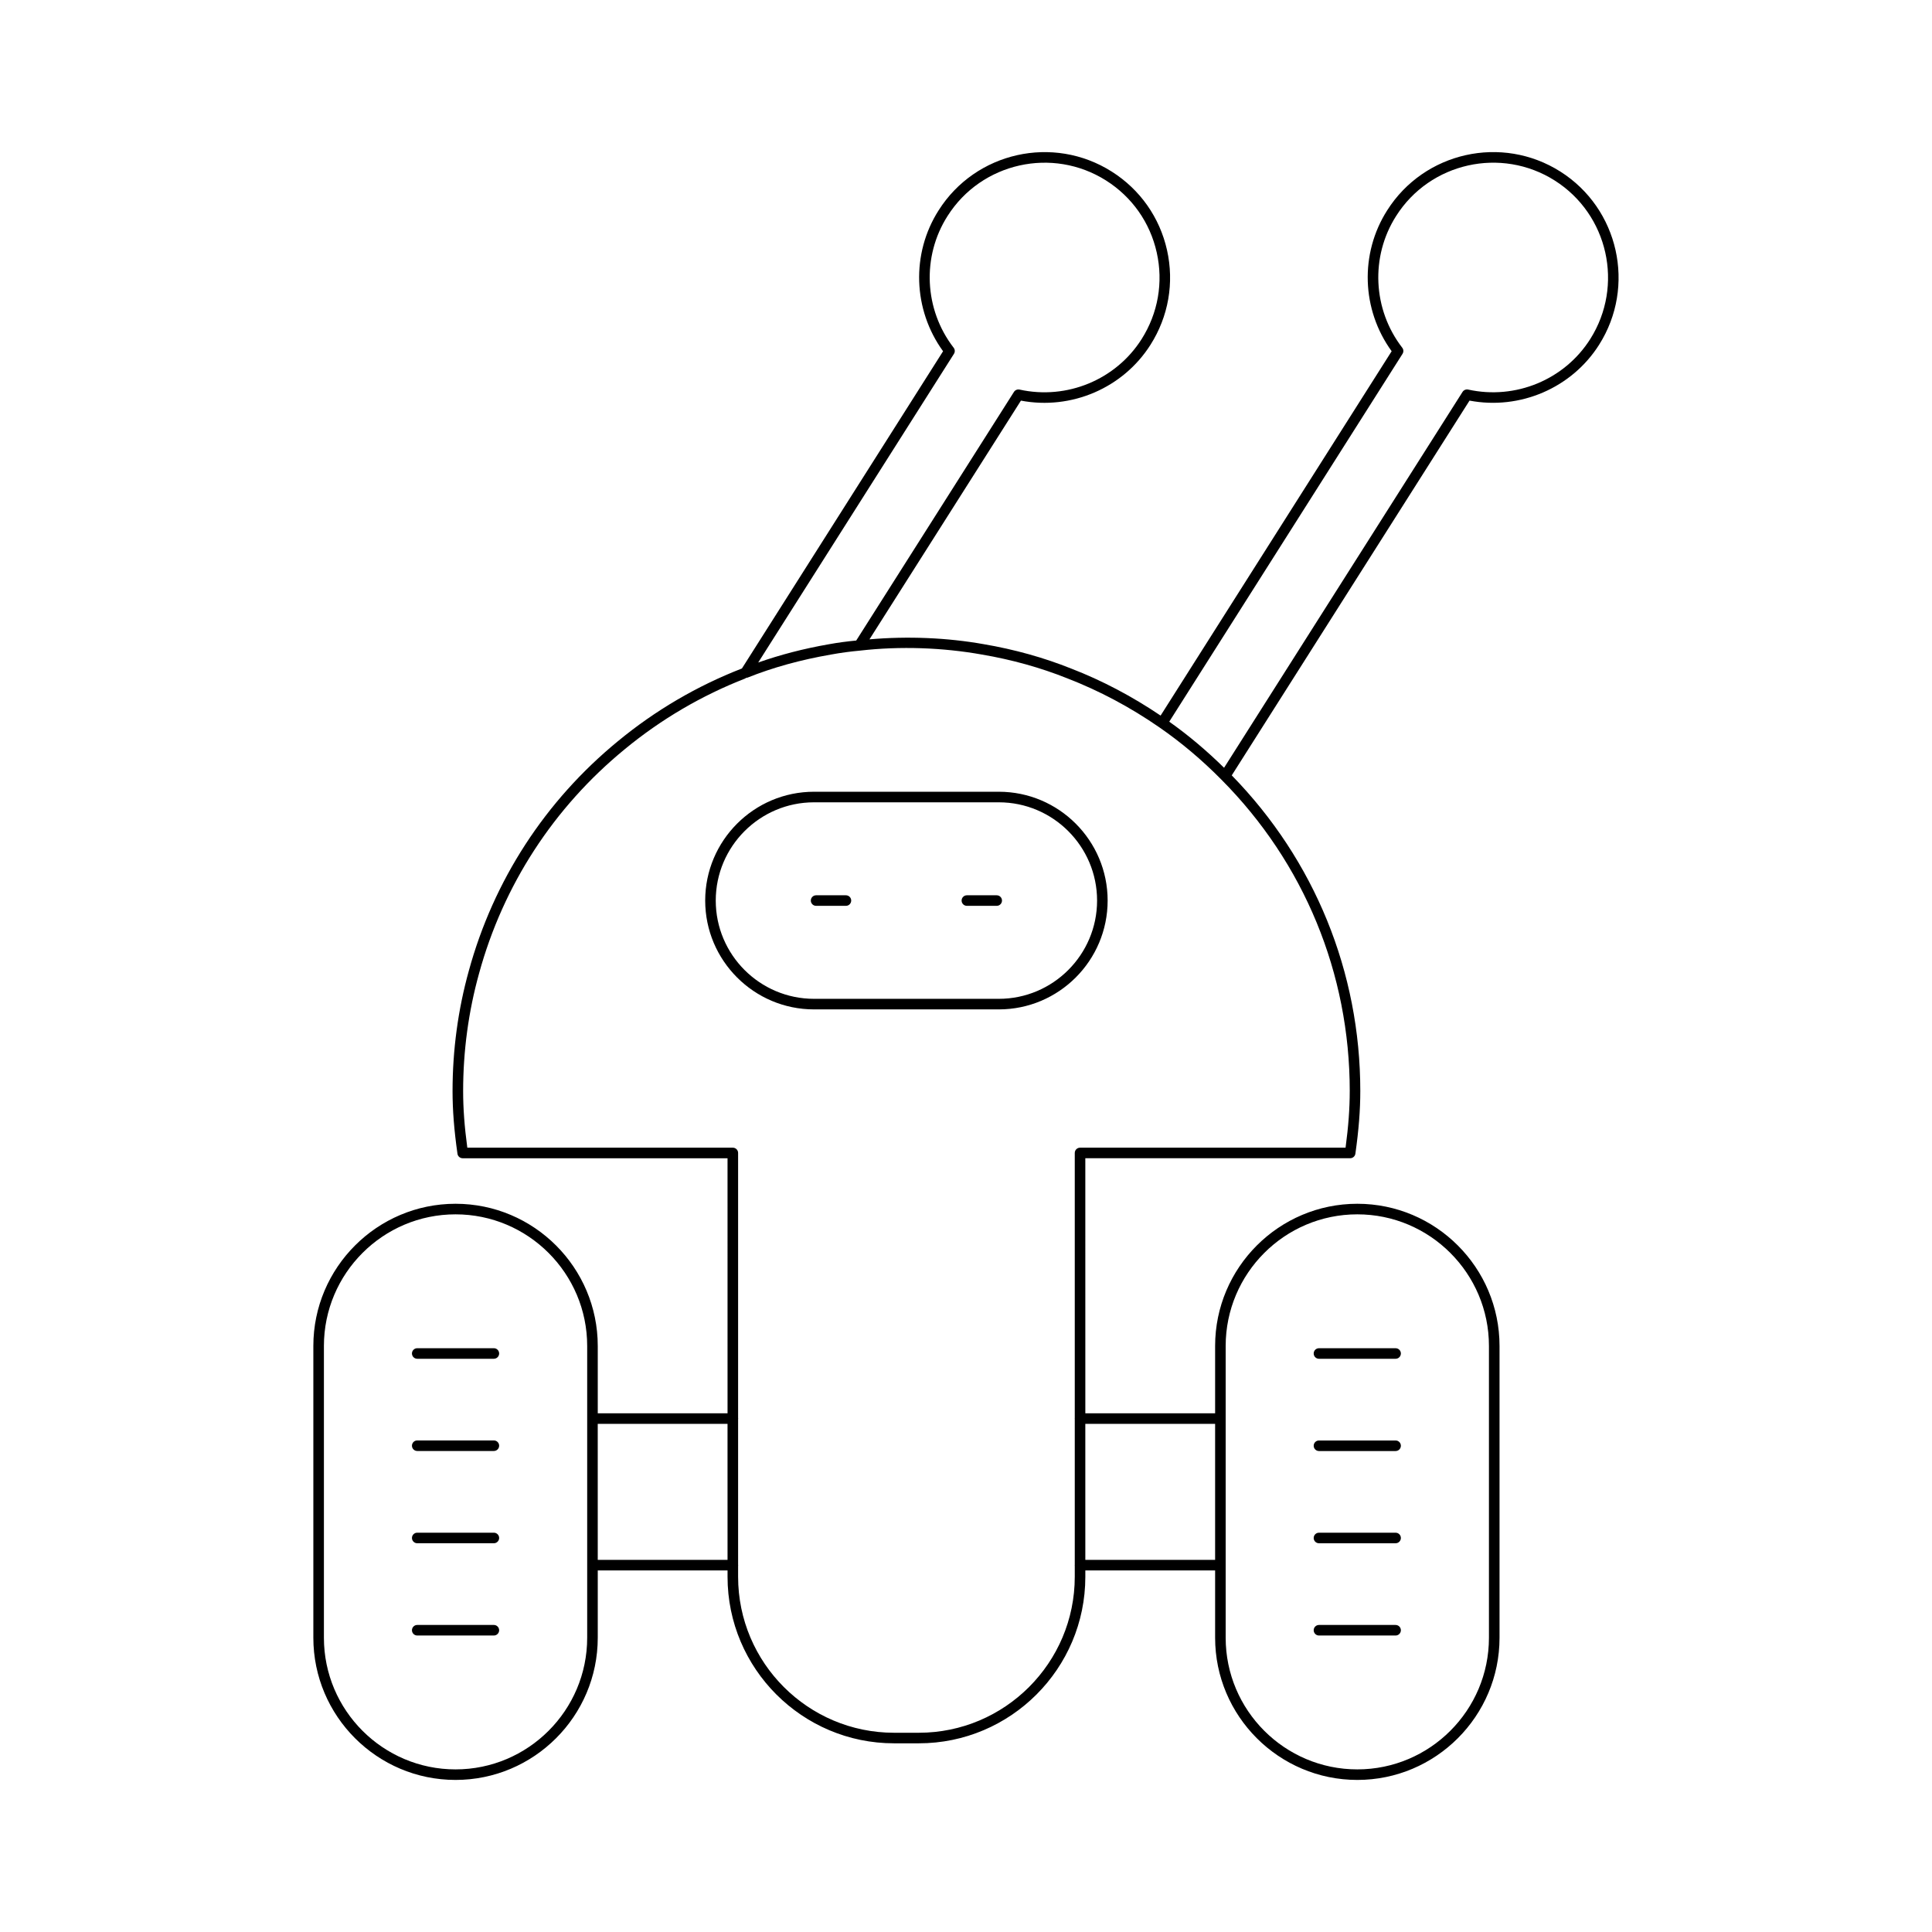 <?xml version="1.0" encoding="UTF-8"?>
<!-- Uploaded to: ICON Repo, www.iconrepo.com, Generator: ICON Repo Mixer Tools -->
<svg fill="#000000" width="800px" height="800px" version="1.1" viewBox="144 144 512 512" xmlns="http://www.w3.org/2000/svg">
 <g>
  <path d="m274.88 574.63h-20.309c-0.77 0-1.398 0.625-1.398 1.398 0 0.773 0.629 1.398 1.398 1.398h20.309c0.77 0 1.398-0.625 1.398-1.398 0-0.773-0.629-1.398-1.398-1.398z"/>
  <path d="m274.88 501.29h-20.309c-0.77 0-1.398 0.625-1.398 1.398s0.629 1.398 1.398 1.398h20.309c0.77 0 1.398-0.625 1.398-1.398s-0.629-1.398-1.398-1.398z"/>
  <path d="m274.88 525.73h-20.309c-0.77 0-1.398 0.625-1.398 1.398 0 0.773 0.629 1.398 1.398 1.398h20.309c0.77 0 1.398-0.625 1.398-1.398 0-0.773-0.629-1.398-1.398-1.398z"/>
  <path d="m274.88 550.18h-20.309c-0.77 0-1.398 0.625-1.398 1.398 0 0.773 0.629 1.398 1.398 1.398h20.309c0.77 0 1.398-0.625 1.398-1.398 0-0.773-0.629-1.398-1.398-1.398z"/>
  <path d="m493.54 577.43h20.309c0.77 0 1.398-0.625 1.398-1.398s-0.629-1.398-1.398-1.398h-20.309c-0.77 0-1.398 0.625-1.398 1.398 0 0.77 0.629 1.398 1.398 1.398z"/>
  <path d="m493.54 504.09h20.309c0.77 0 1.398-0.625 1.398-1.398s-0.629-1.398-1.398-1.398h-20.309c-0.77 0-1.398 0.625-1.398 1.398s0.629 1.398 1.398 1.398z"/>
  <path d="m493.54 528.54h20.309c0.77 0 1.398-0.625 1.398-1.398 0-0.773-0.629-1.398-1.398-1.398h-20.309c-0.77 0-1.398 0.625-1.398 1.398 0 0.77 0.629 1.398 1.398 1.398z"/>
  <path d="m493.54 552.98h20.309c0.77 0 1.398-0.625 1.398-1.398 0-0.773-0.629-1.398-1.398-1.398h-20.309c-0.77 0-1.398 0.625-1.398 1.398 0 0.773 0.629 1.398 1.398 1.398z"/>
  <path d="m567.78 235.36c9.816-15.488 5.215-36.074-10.262-45.887-15.492-9.824-36.086-5.219-45.895 10.266-7.312 11.465-6.805 26.344 1.18 37.34l-61.23 96.559c-7.516-5.074-15.473-9.285-23.703-12.465-7.258-2.906-15.055-5.078-23.156-6.457-9.727-1.734-20.227-2.16-30.297-1.281l40.141-63.266c13.355 2.539 27.07-3.328 34.34-14.805 4.762-7.504 6.312-16.41 4.379-25.074-1.941-8.664-7.141-16.059-14.645-20.812-15.492-9.824-36.082-5.219-45.887 10.266-7.312 11.465-6.805 26.344 1.18 37.34l-53.309 84.07-0.051 0.02c-11.891 4.629-22.926 11.102-32.805 19.246-19.277 15.82-32.938 36.855-39.508 60.82-2.863 10.293-4.32 21.031-4.32 31.922 0 5.039 0.41 10.309 1.301 16.586 0.094 0.688 0.684 1.203 1.383 1.203h70.188l0.004 67.582h-34.395v-17.836c0-20.777-16.91-37.684-37.688-37.684s-37.684 16.906-37.684 37.684v77.32c0 20.777 16.902 37.684 37.684 37.684 20.777 0 37.688-16.906 37.688-37.684v-17.836h34.395v1.688c0 24.332 19.793 44.129 44.129 44.129h6.559c24.332 0 44.129-19.793 44.129-44.129v-1.688h34.395v17.836c0 20.777 16.91 37.684 37.688 37.684s37.684-16.906 37.684-37.684v-77.32c0-20.777-16.902-37.684-37.684-37.684-20.777 0-37.688 16.906-37.688 37.684v17.836h-34.395l-0.004-67.59h70.188c0.699 0 1.289-0.516 1.383-1.203 0.891-6.277 1.301-11.547 1.301-16.586 0-31.543-12.113-61.191-34.066-83.672l63.012-99.316c13.363 2.539 27.078-3.328 34.344-14.805zm-268.17 342.66c0 19.238-15.652 34.887-34.887 34.887-19.23 0-34.883-15.648-34.883-34.887v-77.32c0-19.238 15.652-34.887 34.883-34.887 19.238 0 34.887 15.648 34.887 34.887zm37.195-20.637h-34.395l-0.004-36.047h34.395zm132.01-56.684c0-19.238 15.652-34.887 34.887-34.887 19.23 0 34.883 15.648 34.883 34.887v77.32c0 19.238-15.652 34.887-34.883 34.887-19.238 0-34.887-15.648-34.887-34.887zm-72.008-262.93c0.316-0.496 0.285-1.141-0.07-1.605-7.832-10.137-8.484-24.164-1.629-34.918 8.988-14.18 27.832-18.391 42.027-9.402 6.871 4.356 11.637 11.129 13.41 19.062 1.777 7.934 0.352 16.09-4.008 22.965-6.812 10.754-19.801 16.141-32.348 13.371-0.57-0.121-1.168 0.121-1.48 0.617l-41.801 65.887c-2.41 0.234-4.773 0.535-7.191 0.977-6.781 1.18-12.969 2.801-18.785 4.852zm69.211 283.57v36.047h-34.395l-0.004-36.047zm35.676-88.18c0 4.582-0.352 9.371-1.105 14.988h-70.367c-0.77 0-1.398 0.625-1.398 1.398v70.324c0 0.023-0.027 0.039-0.027 0.066s0.027 0.039 0.027 0.066v38.715c0 0.023-0.027 0.039-0.027 0.066s0.027 0.039 0.027 0.066v3.023c0 22.789-18.539 41.328-41.328 41.328h-6.562c-22.789 0-41.328-18.539-41.328-41.328v-3.008c0.004-0.031 0.031-0.047 0.031-0.078s-0.031-0.047-0.031-0.078v-38.688c0.004-0.031 0.031-0.047 0.031-0.078s-0.031-0.047-0.031-0.078v-70.316c0-0.773-0.629-1.398-1.398-1.398l-70.367-0.004c-0.754-5.621-1.105-10.41-1.105-14.988 0-10.637 1.422-21.125 4.219-31.18 6.414-23.41 19.758-43.949 38.582-59.402 9.648-7.957 20.434-14.281 32.047-18.801l-0.031-0.082c0.172 0 0.332-0.062 0.488-0.125l0.023 0.027c6.805-2.719 14.051-4.719 22.145-6.129 2.582-0.469 5.086-0.809 7.691-1.043 10.691-1.227 21.949-0.809 32.328 1.043 7.922 1.348 15.523 3.465 22.617 6.305 8.473 3.277 16.668 7.637 24.355 12.957 5.738 3.957 11.289 8.625 16.477 13.879 21.938 22.062 34.02 51.375 34.02 82.551zm29.895-185.3-63.199 99.609c-4.621-4.547-9.488-8.648-14.527-12.215l61.824-97.488c0.316-0.496 0.285-1.141-0.07-1.605-7.832-10.137-8.484-24.164-1.629-34.918 8.98-14.168 27.832-18.395 42.035-9.402 14.176 8.988 18.391 27.844 9.398 42.027-6.805 10.754-19.793 16.141-32.348 13.371-0.566-0.121-1.172 0.125-1.484 0.621z"/>
  <path d="m408.7 353.82h-48.98c-15.902 0-28.836 12.938-28.836 28.84s12.934 28.84 28.836 28.84h48.98c15.902 0 28.836-12.938 28.836-28.84 0-15.906-12.934-28.84-28.836-28.84zm0 54.879h-48.98c-14.355 0-26.039-11.684-26.039-26.039 0-14.359 11.684-26.039 26.039-26.039h48.98c14.355 0 26.039 11.684 26.039 26.039-0.004 14.355-11.684 26.039-26.039 26.039z"/>
  <path d="m368.18 381.26h-7.906c-0.77 0-1.398 0.625-1.398 1.398s0.629 1.398 1.398 1.398h7.906c0.77 0 1.398-0.625 1.398-1.398s-0.629-1.398-1.398-1.398z"/>
  <path d="m408.14 381.26h-7.906c-0.77 0-1.398 0.625-1.398 1.398s0.629 1.398 1.398 1.398h7.906c0.77 0 1.398-0.625 1.398-1.398s-0.629-1.398-1.398-1.398z"/>
 </g>
</svg>